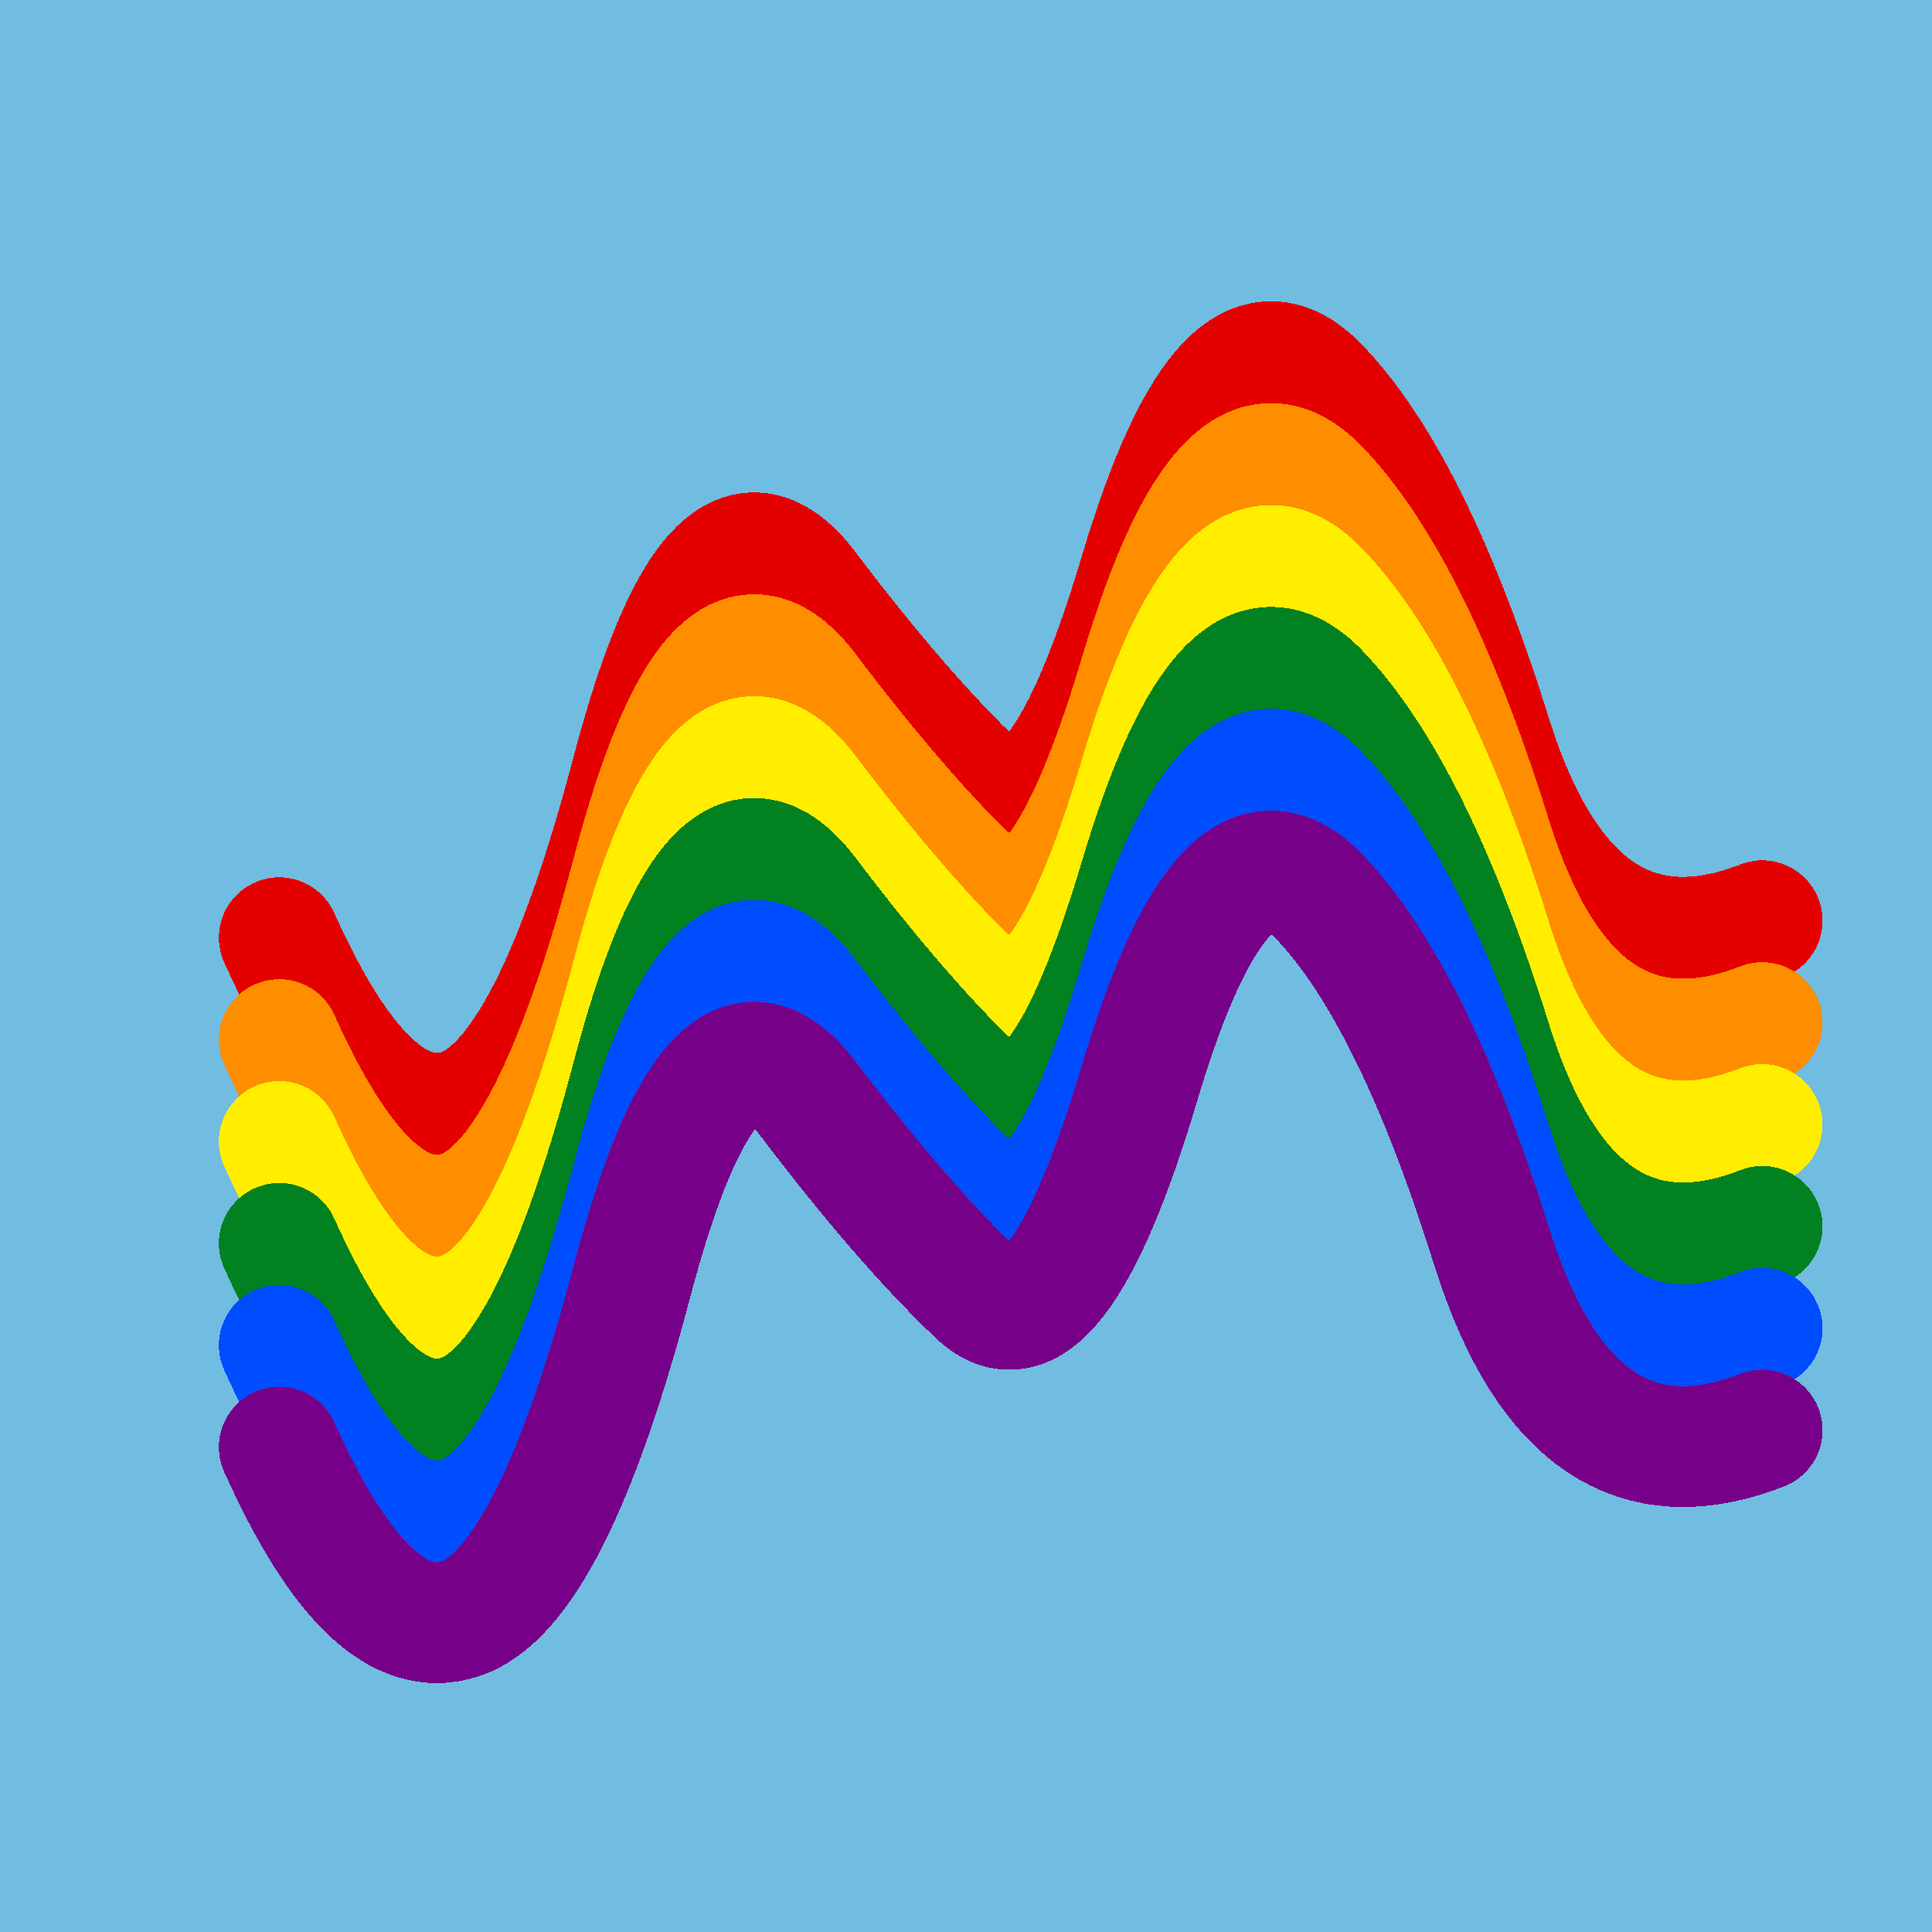 <svg width="1024" height="1024" viewBox="0 0 1024 1024" xmlns="http://www.w3.org/2000/svg" shape-rendering="crispEdges">
<rect width="1024" height="1024" fill="#71BCE1" />
<path d="M148,497 Q196,604,244,588,292,572,335,409,378,246,428,312,478,378,518,416,559,455,604,304,649,153,699,205,749,257,791,392,834,527,934,488" fill="transparent" stroke="#E50000" stroke-width="64" stroke-linecap="round" transform="translate(0,0)"/>
<path d="M148,497 Q196,604,244,588,292,572,335,409,378,246,428,312,478,378,518,416,559,455,604,304,649,153,699,205,749,257,791,392,834,527,934,488" fill="transparent" stroke="#FF8D00" stroke-width="64" stroke-linecap="round" transform="translate(0,54)"/>
<path d="M148,497 Q196,604,244,588,292,572,335,409,378,246,428,312,478,378,518,416,559,455,604,304,649,153,699,205,749,257,791,392,834,527,934,488" fill="transparent" stroke="#FFEE00" stroke-width="64" stroke-linecap="round" transform="translate(0,108)"/>
<path d="M148,497 Q196,604,244,588,292,572,335,409,378,246,428,312,478,378,518,416,559,455,604,304,649,153,699,205,749,257,791,392,834,527,934,488" fill="transparent" stroke="#028121" stroke-width="64" stroke-linecap="round" transform="translate(0,162)"/>
<path d="M148,497 Q196,604,244,588,292,572,335,409,378,246,428,312,478,378,518,416,559,455,604,304,649,153,699,205,749,257,791,392,834,527,934,488" fill="transparent" stroke="#004CFF" stroke-width="64" stroke-linecap="round" transform="translate(0,216)"/>
<path d="M148,497 Q196,604,244,588,292,572,335,409,378,246,428,312,478,378,518,416,559,455,604,304,649,153,699,205,749,257,791,392,834,527,934,488" fill="transparent" stroke="#770088" stroke-width="64" stroke-linecap="round" transform="translate(0,270)"/>
</svg>